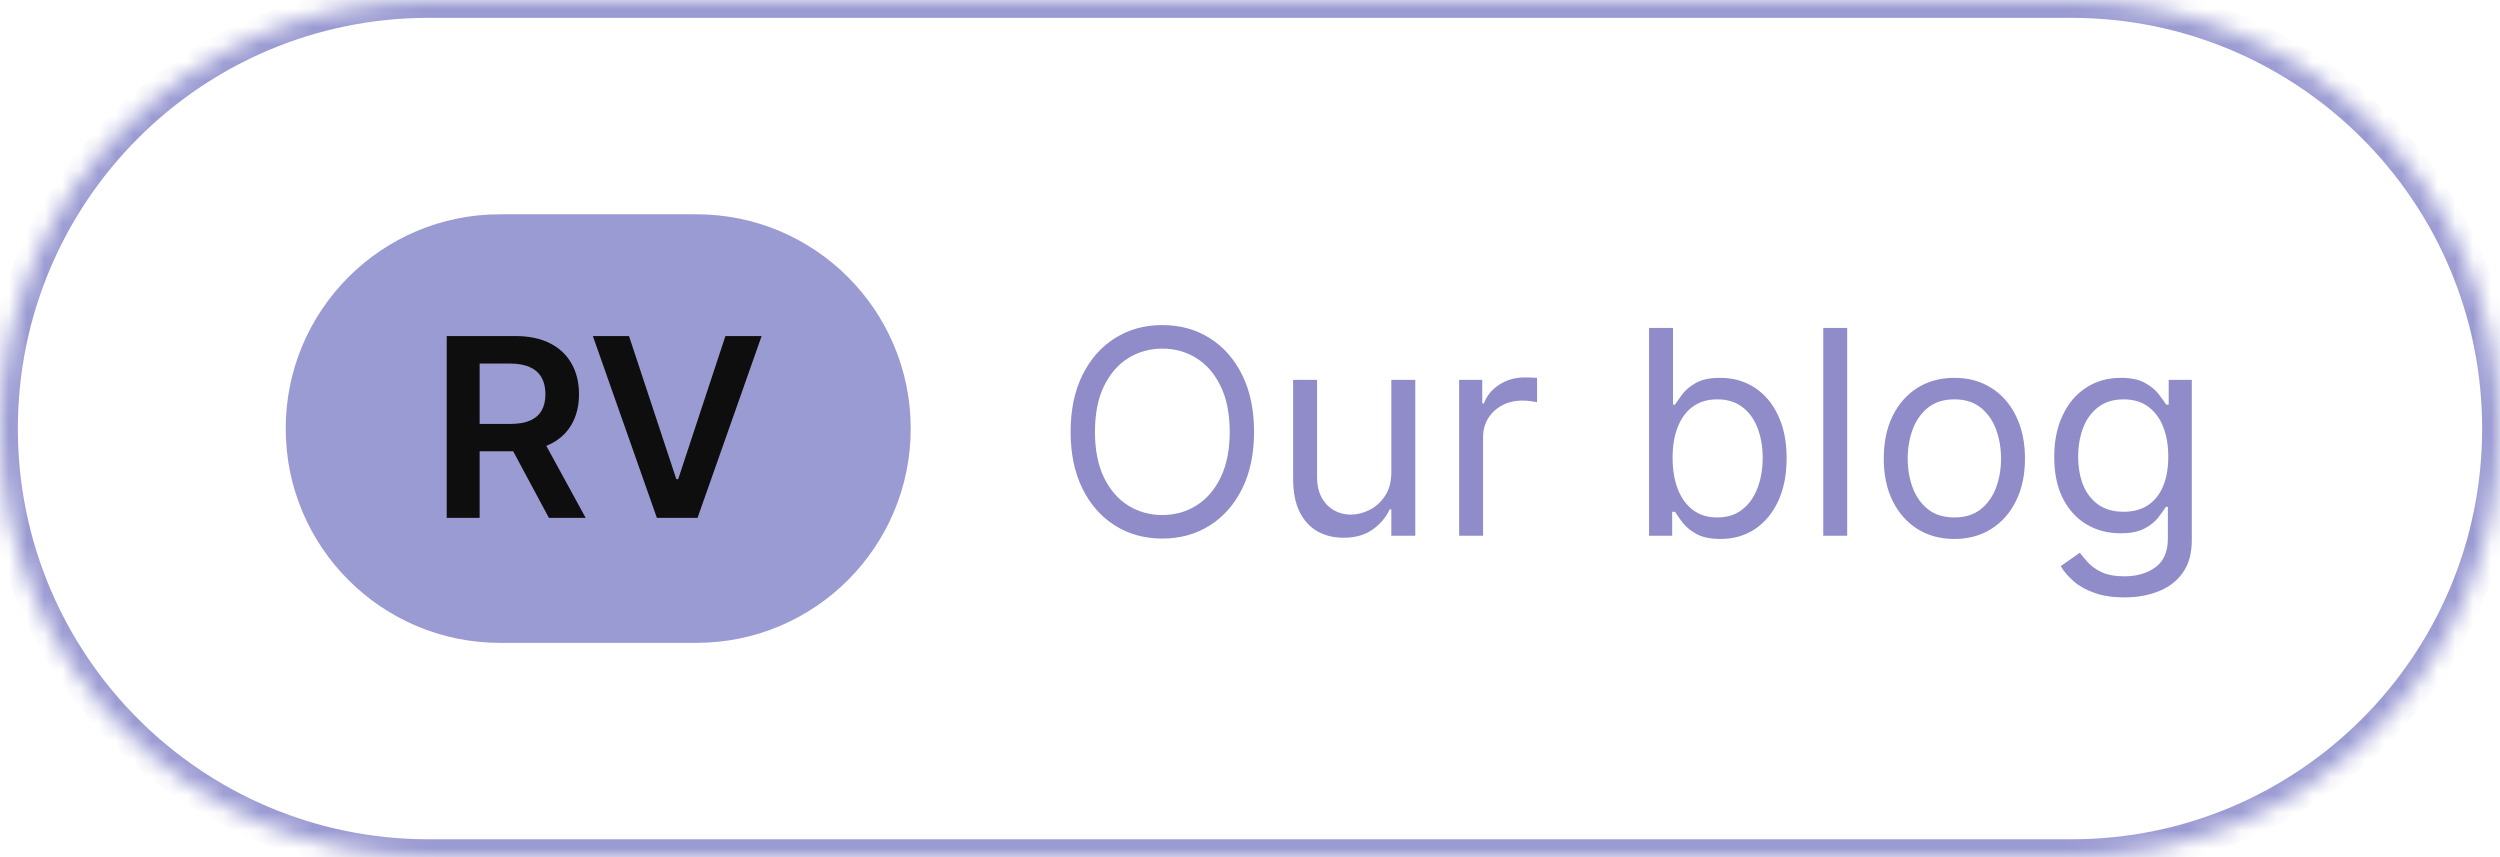 <svg xmlns="http://www.w3.org/2000/svg" width="140" height="48" viewBox="0 0 140 48" fill="none"><mask id="path-1-inside-1_5095_3431" fill="white"><path d="M0 24C0 10.745 10.745 0 24 0H116C129.255 0 140 10.745 140 24V24C140 37.255 129.255 48 116 48H24C10.745 48 0 37.255 0 24V24Z"></path></mask><path d="M24 1H116V-1H24V1ZM116 47H24V49H116V47ZM24 47C11.297 47 1 36.703 1 24H-1C-1 37.807 10.193 49 24 49V47ZM139 24C139 36.703 128.703 47 116 47V49C129.807 49 141 37.807 141 24H139ZM116 1C128.703 1 139 11.297 139 24H141C141 10.193 129.807 -1 116 -1V1ZM24 -1C10.193 -1 -1 10.193 -1 24H1C1 11.297 11.297 1 24 1V-1Z" fill="#9B9BD3" mask="url(#path-1-inside-1_5095_3431)"></path><path d="M16 24C16 17.373 21.373 12 28 12H39C45.627 12 51 17.373 51 24V24C51 30.627 45.627 36 39 36H28C21.373 36 16 30.627 16 24V24Z" fill="#9B9BD3"></path><path d="M25.016 29V18.818H28.834C29.616 18.818 30.273 18.954 30.803 19.226C31.337 19.498 31.739 19.879 32.011 20.369C32.286 20.857 32.424 21.425 32.424 22.075C32.424 22.727 32.284 23.294 32.006 23.775C31.731 24.252 31.325 24.622 30.788 24.884C30.251 25.142 29.591 25.271 28.809 25.271H26.09V23.74H28.561C29.018 23.74 29.393 23.677 29.684 23.551C29.976 23.422 30.191 23.235 30.331 22.989C30.473 22.741 30.544 22.436 30.544 22.075C30.544 21.713 30.473 21.405 30.331 21.15C30.188 20.891 29.971 20.696 29.679 20.563C29.388 20.427 29.012 20.359 28.551 20.359H26.86V29H25.016ZM30.276 24.386L32.797 29H30.738L28.262 24.386H30.276ZM35.224 18.818L37.874 26.832H37.978L40.623 18.818H42.651L39.062 29H36.785L33.2 18.818H35.224Z" fill="#0F0E0E"></path><path d="M70.227 24.182C70.227 25.409 70.006 26.47 69.562 27.364C69.119 28.258 68.511 28.947 67.739 29.432C66.966 29.917 66.083 30.159 65.091 30.159C64.099 30.159 63.216 29.917 62.443 29.432C61.67 28.947 61.062 28.258 60.619 27.364C60.176 26.47 59.955 25.409 59.955 24.182C59.955 22.954 60.176 21.894 60.619 21C61.062 20.106 61.67 19.417 62.443 18.932C63.216 18.447 64.099 18.204 65.091 18.204C66.083 18.204 66.966 18.447 67.739 18.932C68.511 19.417 69.119 20.106 69.562 21C70.006 21.894 70.227 22.954 70.227 24.182ZM68.864 24.182C68.864 23.174 68.695 22.324 68.358 21.631C68.025 20.938 67.572 20.413 67 20.057C66.432 19.701 65.796 19.523 65.091 19.523C64.386 19.523 63.748 19.701 63.176 20.057C62.608 20.413 62.155 20.938 61.818 21.631C61.485 22.324 61.318 23.174 61.318 24.182C61.318 25.189 61.485 26.04 61.818 26.733C62.155 27.426 62.608 27.951 63.176 28.307C63.748 28.663 64.386 28.841 65.091 28.841C65.796 28.841 66.432 28.663 67 28.307C67.572 27.951 68.025 27.426 68.358 26.733C68.695 26.04 68.864 25.189 68.864 24.182ZM77.915 26.432V21.273H79.256V30H77.915V28.523H77.824C77.619 28.966 77.301 29.343 76.869 29.653C76.438 29.96 75.892 30.114 75.233 30.114C74.688 30.114 74.203 29.994 73.778 29.756C73.354 29.513 73.021 29.15 72.778 28.665C72.536 28.176 72.415 27.561 72.415 26.818V21.273H73.756V26.727C73.756 27.364 73.934 27.871 74.29 28.25C74.65 28.629 75.108 28.818 75.665 28.818C75.998 28.818 76.337 28.733 76.682 28.562C77.03 28.392 77.322 28.131 77.557 27.778C77.796 27.426 77.915 26.977 77.915 26.432ZM81.712 30V21.273H83.007V22.591H83.098C83.257 22.159 83.545 21.809 83.962 21.54C84.378 21.271 84.848 21.136 85.371 21.136C85.469 21.136 85.592 21.138 85.74 21.142C85.888 21.146 85.999 21.151 86.075 21.159V22.523C86.03 22.511 85.926 22.494 85.763 22.472C85.604 22.445 85.435 22.432 85.257 22.432C84.833 22.432 84.454 22.521 84.121 22.699C83.791 22.873 83.53 23.116 83.337 23.426C83.147 23.733 83.053 24.083 83.053 24.477V30H81.712ZM92.347 30V18.364H93.688V22.659H93.801C93.9 22.508 94.036 22.314 94.21 22.079C94.388 21.841 94.642 21.629 94.972 21.443C95.305 21.254 95.756 21.159 96.324 21.159C97.059 21.159 97.706 21.343 98.267 21.71C98.828 22.078 99.265 22.599 99.579 23.273C99.894 23.947 100.051 24.742 100.051 25.659C100.051 26.583 99.894 27.384 99.579 28.062C99.265 28.737 98.829 29.259 98.273 29.631C97.716 29.998 97.074 30.182 96.347 30.182C95.786 30.182 95.337 30.089 95 29.903C94.663 29.714 94.403 29.5 94.222 29.261C94.04 29.019 93.9 28.818 93.801 28.659H93.642V30H92.347ZM93.665 25.636C93.665 26.296 93.761 26.877 93.954 27.381C94.148 27.881 94.43 28.273 94.801 28.557C95.172 28.837 95.627 28.977 96.165 28.977C96.725 28.977 97.193 28.829 97.568 28.534C97.947 28.235 98.231 27.833 98.421 27.329C98.614 26.822 98.71 26.258 98.71 25.636C98.71 25.023 98.615 24.47 98.426 23.977C98.24 23.481 97.958 23.089 97.579 22.801C97.204 22.509 96.733 22.364 96.165 22.364C95.619 22.364 95.161 22.502 94.79 22.778C94.419 23.051 94.138 23.434 93.949 23.926C93.76 24.415 93.665 24.985 93.665 25.636ZM103.443 18.364V30H102.102V18.364H103.443ZM109.445 30.182C108.657 30.182 107.965 29.994 107.371 29.619C106.78 29.244 106.318 28.72 105.984 28.046C105.655 27.371 105.49 26.583 105.49 25.682C105.49 24.773 105.655 23.979 105.984 23.301C106.318 22.623 106.78 22.097 107.371 21.722C107.965 21.347 108.657 21.159 109.445 21.159C110.232 21.159 110.922 21.347 111.513 21.722C112.107 22.097 112.57 22.623 112.899 23.301C113.232 23.979 113.399 24.773 113.399 25.682C113.399 26.583 113.232 27.371 112.899 28.046C112.57 28.72 112.107 29.244 111.513 29.619C110.922 29.994 110.232 30.182 109.445 30.182ZM109.445 28.977C110.043 28.977 110.536 28.824 110.922 28.517C111.308 28.21 111.594 27.807 111.78 27.307C111.965 26.807 112.058 26.265 112.058 25.682C112.058 25.099 111.965 24.555 111.78 24.051C111.594 23.547 111.308 23.14 110.922 22.829C110.536 22.519 110.043 22.364 109.445 22.364C108.846 22.364 108.354 22.519 107.967 22.829C107.581 23.14 107.295 23.547 107.109 24.051C106.924 24.555 106.831 25.099 106.831 25.682C106.831 26.265 106.924 26.807 107.109 27.307C107.295 27.807 107.581 28.21 107.967 28.517C108.354 28.824 108.846 28.977 109.445 28.977ZM118.969 33.455C118.321 33.455 117.764 33.371 117.298 33.205C116.832 33.042 116.444 32.826 116.134 32.557C115.827 32.292 115.582 32.008 115.401 31.704L116.469 30.954C116.59 31.114 116.743 31.296 116.929 31.5C117.115 31.708 117.368 31.888 117.69 32.04C118.016 32.195 118.442 32.273 118.969 32.273C119.673 32.273 120.255 32.102 120.713 31.761C121.171 31.421 121.401 30.886 121.401 30.159V28.386H121.287C121.188 28.546 121.048 28.742 120.866 28.977C120.688 29.208 120.431 29.415 120.094 29.597C119.76 29.775 119.31 29.864 118.741 29.864C118.037 29.864 117.404 29.697 116.844 29.364C116.287 29.03 115.846 28.546 115.52 27.909C115.198 27.273 115.037 26.5 115.037 25.591C115.037 24.697 115.194 23.919 115.509 23.256C115.823 22.589 116.26 22.074 116.821 21.71C117.382 21.343 118.029 21.159 118.764 21.159C119.332 21.159 119.783 21.254 120.116 21.443C120.454 21.629 120.711 21.841 120.889 22.079C121.071 22.314 121.211 22.508 121.31 22.659H121.446V21.273H122.741V30.25C122.741 31 122.571 31.61 122.23 32.08C121.893 32.553 121.438 32.9 120.866 33.119C120.298 33.343 119.666 33.455 118.969 33.455ZM118.923 28.659C119.461 28.659 119.916 28.536 120.287 28.29C120.658 28.044 120.94 27.689 121.134 27.227C121.327 26.765 121.423 26.212 121.423 25.568C121.423 24.939 121.329 24.384 121.139 23.903C120.95 23.422 120.67 23.046 120.298 22.773C119.927 22.5 119.469 22.364 118.923 22.364C118.355 22.364 117.882 22.508 117.503 22.796C117.128 23.083 116.846 23.47 116.656 23.954C116.471 24.439 116.378 24.977 116.378 25.568C116.378 26.174 116.473 26.71 116.662 27.176C116.855 27.638 117.139 28.002 117.514 28.267C117.893 28.528 118.363 28.659 118.923 28.659Z" fill="#908BC9"></path></svg>